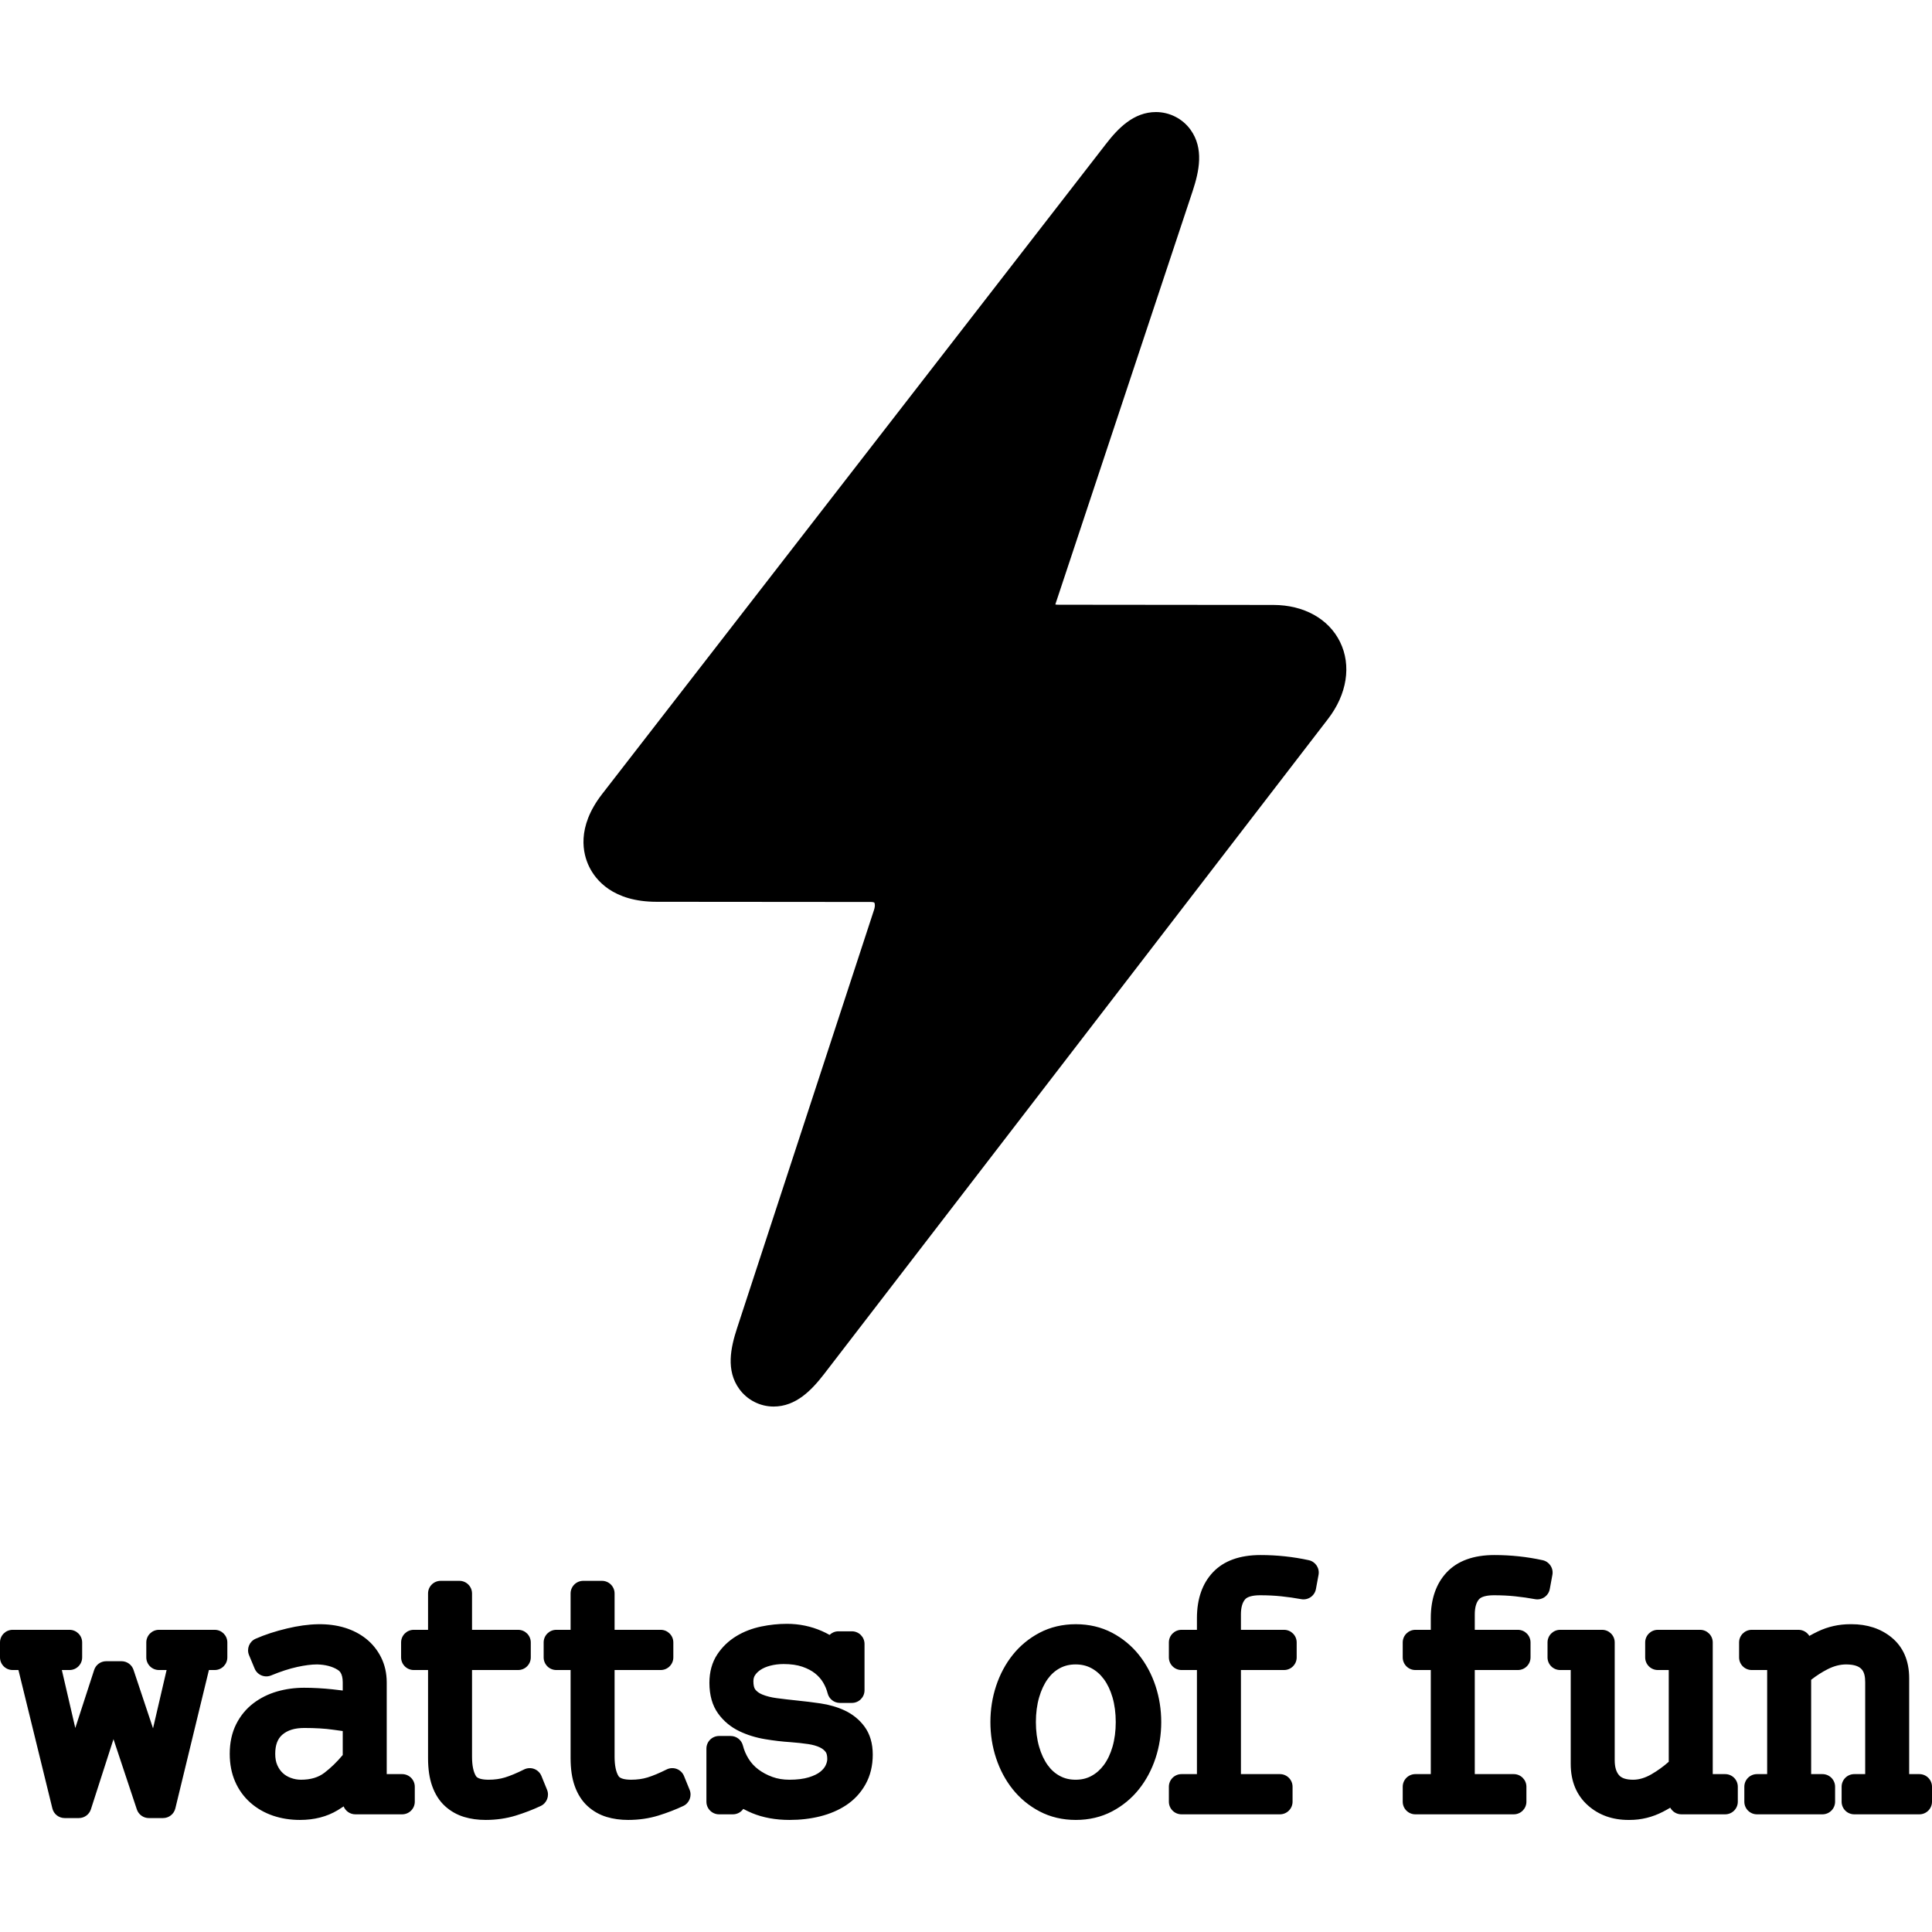 <?xml version="1.0" encoding="UTF-8" standalone="no"?>
<svg width="500px" height="500px" viewBox="0 0 500 500" version="1.1" xmlns="http://www.w3.org/2000/svg" xmlns:xlink="http://www.w3.org/1999/xlink" xmlns:sketch="http://www.bohemiancoding.com/sketch/ns">
    <!-- Generator: Sketch 3.3.3 (12072) - http://www.bohemiancoding.com/sketch -->
    <title>smart.watts-of-fun.logo-exploration.11</title>
    <desc>Created with Sketch.</desc>
    <defs></defs>
    <g id="Page-1" stroke="none" stroke-width="1" fill="none" fill-rule="evenodd" sketch:type="MSPage">
        <g id="smart.watts-of-fun.logo-exploration.11" sketch:type="MSArtboardGroup" fill="#000000">
            <path d="M200.202,364.013 C196.702,364.013 193.377,362.311 191.321,359.466 C187.835,354.664 189.085,348.811 190.754,343.716 L226.191,235.5 C226.566,234.367 226.373,233.736 226.276,233.605 C226.246,233.565 225.965,233.43 225.359,233.43 L169.896,233.384 C158.606,233.374 154.149,227.713 152.494,224.335 C150.864,221.028 149.124,214.17 155.792,205.545 L286.204,37.281 C289.369,33.188 293.389,29 299.176,29 C302.702,29.007 306.038,30.712 308.099,33.558 C311.61,38.418 310.35,44.311 308.661,49.437 L273.234,156.073 C273.188,156.204 273.154,156.335 273.124,156.445 C273.379,156.476 273.695,156.515 274.076,156.505 L329.554,156.559 C337.408,156.566 343.863,160.144 346.801,166.127 C349.795,172.22 348.618,179.691 343.656,186.105 L213.256,355.622 C210.032,359.785 205.99,364.013 200.202,364.013 Z M42.199,470.514 L38.519,470.514 C37.11,470.514 35.859,469.611 35.415,468.276 L29.37,450.094 L23.525,468.246 C23.091,469.597 21.832,470.514 20.411,470.514 L16.733,470.514 C15.225,470.514 13.912,469.485 13.555,468.023 L4.772,432.202 L3.272,432.202 C1.465,432.202 0,430.738 0,428.934 L0,425.063 C0,423.258 1.465,421.795 3.272,421.795 L17.991,421.795 C19.797,421.795 21.262,423.258 21.262,425.063 L21.262,428.934 C21.262,430.738 19.797,432.202 17.991,432.202 L16.006,432.202 L19.486,447.204 L24.369,432.181 C24.806,430.835 26.062,429.922 27.48,429.922 L31.45,429.922 C32.859,429.922 34.109,430.822 34.554,432.156 L39.604,447.292 L43.115,432.202 L41.134,432.202 C39.328,432.202 37.862,430.738 37.862,428.934 L37.862,425.063 C37.862,423.258 39.328,421.795 41.134,421.795 L55.561,421.795 C57.369,421.795 58.834,423.258 58.834,425.063 L58.834,428.934 C58.834,430.738 57.369,432.202 55.561,432.202 L54.068,432.202 L45.377,468.015 C45.023,469.481 43.709,470.514 42.199,470.514 Z M77.64,470.998 C75.161,470.998 72.821,470.63 70.683,469.906 C68.47,469.157 66.499,468.028 64.824,466.553 C63.11,465.044 61.769,463.192 60.839,461.046 C59.921,458.938 59.455,456.53 59.455,453.894 C59.455,451.007 60.011,448.431 61.108,446.241 C62.201,444.057 63.709,442.224 65.588,440.797 C67.39,439.427 69.461,438.399 71.746,437.742 C73.94,437.11 76.281,436.79 78.704,436.79 C81.059,436.79 83.537,436.927 86.07,437.196 C86.99,437.294 87.868,437.397 88.7,437.506 L88.7,435.415 C88.7,432.968 87.771,432.386 87.375,432.137 C85.995,431.273 84.205,430.806 82.055,430.751 C80.626,430.755 78.901,430.973 76.93,431.403 C74.905,431.842 72.634,432.58 70.177,433.597 C68.51,434.289 66.599,433.5 65.905,431.835 L64.453,428.353 C63.767,426.711 64.521,424.824 66.15,424.106 C68.516,423.061 71.246,422.169 74.266,421.449 C79.969,420.089 84.945,419.939 89.251,421.262 C91.317,421.899 93.16,422.853 94.731,424.101 C96.361,425.397 97.67,427.018 98.624,428.921 C99.593,430.862 100.084,433.045 100.084,435.415 L100.084,459.139 L104.075,459.139 C105.881,459.139 107.346,460.603 107.346,462.408 L107.346,466.278 C107.346,468.083 105.881,469.546 104.075,469.546 L91.97,469.546 C90.595,469.546 89.418,468.698 88.934,467.496 C88.42,467.845 87.895,468.18 87.36,468.5 C84.594,470.158 81.324,470.998 77.64,470.998 Z M78.757,447.197 C76.274,447.197 74.406,447.773 73.047,448.956 C71.824,450.024 71.228,451.64 71.228,453.894 C71.228,455.04 71.407,456.023 71.763,456.818 C72.134,457.651 72.595,458.315 73.175,458.855 C73.763,459.403 74.442,459.814 75.26,460.116 C76.125,460.436 76.985,460.591 77.89,460.591 C80.39,460.591 82.374,460.004 83.956,458.795 C85.618,457.527 87.21,455.981 88.7,454.192 L88.7,447.993 C87.939,447.893 87.104,447.778 86.2,447.648 C84.11,447.349 81.605,447.197 78.757,447.197 Z M125.669,470.998 C123.679,470.998 121.812,470.739 120.123,470.228 C118.27,469.669 116.61,468.73 115.189,467.438 C113.724,466.109 112.595,464.342 111.835,462.19 C111.123,460.175 110.778,457.809 110.778,454.958 L110.778,432.202 L107.076,432.202 C105.27,432.202 103.805,430.738 103.805,428.934 L103.805,425.063 C103.805,423.258 105.27,421.795 107.076,421.795 L110.778,421.795 L110.778,412.39 C110.778,410.584 112.243,409.12 114.049,409.12 L118.89,409.12 C120.696,409.12 122.161,410.584 122.161,412.39 L122.161,421.795 L134.094,421.795 C135.9,421.795 137.365,423.258 137.365,425.063 L137.365,428.934 C137.365,430.738 135.9,432.202 134.094,432.202 L122.161,432.202 L122.161,454.642 C122.161,456.875 122.52,458.616 123.198,459.676 C123.569,460.257 124.751,460.591 126.442,460.591 C127.981,460.591 129.403,460.396 130.666,460.009 C132.067,459.58 133.738,458.882 135.632,457.937 C136.447,457.529 137.396,457.481 138.249,457.801 C139.101,458.123 139.781,458.785 140.125,459.628 L141.577,463.193 C142.232,464.803 141.514,466.643 139.941,467.383 C137.936,468.326 135.774,469.16 133.514,469.86 C131.074,470.615 128.435,470.998 125.669,470.998 Z M162.561,470.998 C160.571,470.998 158.706,470.739 157.015,470.228 C155.162,469.669 153.502,468.73 152.081,467.438 C150.618,466.109 149.489,464.342 148.727,462.19 C148.015,460.175 147.669,457.809 147.669,454.958 L147.669,432.202 L143.969,432.202 C142.162,432.202 140.697,430.738 140.697,428.934 L140.697,425.063 C140.697,423.258 142.162,421.795 143.969,421.795 L147.669,421.795 L147.669,412.39 C147.669,410.584 149.134,409.12 150.941,409.12 L155.782,409.12 C157.59,409.12 159.055,410.584 159.055,412.39 L159.055,421.795 L170.985,421.795 C172.791,421.795 174.256,423.258 174.256,425.063 L174.256,428.934 C174.256,430.738 172.791,432.202 170.985,432.202 L159.055,432.202 L159.055,454.642 C159.055,456.875 159.412,458.616 160.089,459.676 C160.461,460.257 161.644,460.591 163.336,460.591 C164.874,460.591 166.295,460.396 167.559,460.009 C168.96,459.58 170.63,458.882 172.524,457.937 C173.34,457.529 174.289,457.481 175.141,457.801 C175.994,458.123 176.674,458.785 177.018,459.628 L178.47,463.193 C179.125,464.803 178.406,466.643 176.834,467.383 C174.829,468.326 172.666,469.16 170.405,469.86 C167.966,470.615 165.327,470.998 162.561,470.998 Z M204.339,470.998 C200.75,470.998 197.504,470.411 194.691,469.252 C193.879,468.917 193.101,468.547 192.36,468.143 C191.769,468.992 190.786,469.546 189.674,469.546 L186.09,469.546 C184.284,469.546 182.819,468.083 182.819,466.278 L182.819,452.54 C182.819,450.736 184.284,449.272 186.09,449.272 L189.093,449.272 C190.594,449.272 191.901,450.291 192.266,451.747 C192.567,452.954 193.069,454.116 193.751,455.203 C194.417,456.263 195.231,457.15 196.244,457.913 C197.304,458.715 198.53,459.372 199.898,459.869 C201.206,460.348 202.685,460.591 204.295,460.591 C206.284,460.591 207.98,460.379 209.335,459.962 C210.604,459.571 211.602,459.086 212.303,458.517 C212.946,457.995 213.409,457.44 213.679,456.861 C213.956,456.271 214.096,455.729 214.096,455.249 C214.096,454.424 213.96,453.798 213.701,453.441 C213.341,452.946 212.852,452.551 212.209,452.238 C211.386,451.84 210.366,451.547 209.185,451.37 C207.764,451.159 206.197,450.989 204.535,450.865 C202.466,450.733 200.27,450.476 198.042,450.104 C195.619,449.701 193.368,449.005 191.351,448.034 C189.123,446.963 187.275,445.428 185.86,443.473 C184.357,441.401 183.594,438.721 183.594,435.512 C183.594,432.675 184.284,430.196 185.643,428.144 C186.909,426.232 188.561,424.648 190.553,423.435 C192.449,422.278 194.61,421.442 196.977,420.945 C199.197,420.481 201.45,420.246 203.671,420.246 C206.831,420.246 209.873,420.876 212.708,422.119 C213.406,422.425 214.069,422.757 214.694,423.113 C215.284,422.537 216.09,422.182 216.98,422.182 L220.466,422.182 C222.273,422.182 223.738,423.646 223.738,425.451 L223.738,437.447 C223.738,439.252 222.273,440.716 220.466,440.716 L217.368,440.716 C215.868,440.716 214.56,439.697 214.195,438.243 C213.95,437.27 213.55,436.312 213.002,435.397 C212.494,434.547 211.8,433.764 210.944,433.076 C210.077,432.384 208.969,431.801 207.65,431.347 C206.316,430.887 204.68,430.653 202.787,430.653 C201.585,430.653 200.424,430.797 199.335,431.081 C198.341,431.339 197.485,431.709 196.792,432.175 C196.167,432.595 195.699,433.066 195.357,433.613 C195.102,434.023 194.979,434.516 194.979,435.126 C194.979,436.089 195.148,436.835 195.454,437.229 C195.882,437.782 196.477,438.208 197.278,438.538 C198.338,438.976 199.595,439.292 201.02,439.479 C202.66,439.695 204.444,439.905 206.321,440.098 C208.299,440.295 210.327,440.546 212.34,440.841 C214.616,441.175 216.719,441.787 218.59,442.661 C220.669,443.634 222.394,445.033 223.72,446.82 C225.145,448.747 225.869,451.191 225.869,454.088 C225.869,456.963 225.239,459.549 223.998,461.774 C222.774,463.966 221.099,465.78 219.016,467.162 C217.066,468.459 214.779,469.44 212.219,470.078 C209.764,470.688 207.113,470.998 204.339,470.998 Z M278.42,470.998 C274.988,470.998 271.83,470.253 269.035,468.784 C266.312,467.352 263.971,465.421 262.075,463.041 C260.221,460.717 258.78,458.015 257.79,455.014 C256.811,452.057 256.315,448.912 256.315,445.67 C256.315,442.43 256.811,439.286 257.791,436.325 C258.781,433.325 260.223,430.625 262.075,428.301 C263.969,425.923 266.31,423.992 269.033,422.558 C271.83,421.089 274.988,420.344 278.42,420.344 C281.854,420.344 285.011,421.089 287.806,422.557 C290.53,423.991 292.87,425.923 294.765,428.301 C296.616,430.623 298.058,433.324 299.051,436.325 C300.03,439.292 300.526,442.437 300.526,445.67 C300.526,448.907 300.029,452.051 299.051,455.015 C298.059,458.017 296.616,460.717 294.765,463.041 C292.868,465.422 290.526,467.353 287.808,468.784 C285.011,470.253 281.854,470.998 278.42,470.998 Z M278.373,430.751 C276.842,430.751 275.512,431.067 274.306,431.714 C273.06,432.386 272.027,433.304 271.15,434.52 C270.211,435.824 269.462,437.424 268.926,439.276 C268.369,441.194 268.087,443.346 268.087,445.67 C268.087,447.995 268.369,450.147 268.926,452.064 C269.464,453.92 270.211,455.52 271.15,456.821 C272.027,458.04 273.059,458.957 274.305,459.625 C275.511,460.275 276.84,460.591 278.373,460.591 C279.902,460.591 281.233,460.275 282.436,459.626 C283.697,458.949 284.755,458.02 285.669,456.786 C286.624,455.496 287.381,453.906 287.915,452.066 C288.471,450.145 288.754,447.992 288.754,445.67 C288.754,443.35 288.471,441.198 287.915,439.276 C287.381,437.436 286.624,435.846 285.668,434.552 C284.755,433.322 283.697,432.393 282.436,431.714 C281.231,431.067 279.9,430.751 278.373,430.751 Z M331.243,469.546 L305.775,469.546 C303.969,469.546 302.504,468.083 302.504,466.278 L302.504,462.408 C302.504,460.603 303.969,459.139 305.775,459.139 L309.766,459.139 L309.766,432.202 L305.775,432.202 C303.969,432.202 302.504,430.738 302.504,428.934 L302.504,425.063 C302.504,423.258 303.969,421.795 305.775,421.795 L309.766,421.795 L309.766,418.775 C309.766,413.803 311.158,409.81 313.904,406.905 C316.697,403.947 320.837,402.445 326.206,402.445 C330.484,402.445 334.696,402.894 338.724,403.78 C340.446,404.157 341.558,405.832 341.239,407.564 L340.56,411.239 C340.404,412.092 339.913,412.848 339.197,413.341 C338.483,413.832 337.601,414.02 336.749,413.862 C335.094,413.556 333.37,413.308 331.626,413.125 C329.909,412.943 328.053,412.852 326.11,412.852 C324.201,412.852 322.826,413.225 322.24,413.902 C321.516,414.734 321.15,416.049 321.15,417.807 L321.15,421.795 L332.308,421.795 C334.114,421.795 335.579,423.258 335.579,425.063 L335.579,428.934 C335.579,430.738 334.114,432.202 332.308,432.202 L321.15,432.202 L321.15,459.139 L331.243,459.139 C333.049,459.139 334.514,460.603 334.514,462.408 L334.514,466.278 C334.514,468.083 333.049,469.546 331.243,469.546 Z M391.762,469.546 L366.295,469.546 C364.489,469.546 363.024,468.083 363.024,466.278 L363.024,462.408 C363.024,460.603 364.489,459.139 366.295,459.139 L370.286,459.139 L370.286,432.202 L366.295,432.202 C364.489,432.202 363.024,430.738 363.024,428.934 L363.024,425.063 C363.024,423.258 364.489,421.795 366.295,421.795 L370.286,421.795 L370.286,418.775 C370.286,413.803 371.679,409.81 374.423,406.905 C377.219,403.947 381.358,402.445 386.728,402.445 C391.005,402.445 395.216,402.894 399.244,403.78 C400.966,404.157 402.077,405.832 401.759,407.564 L401.081,411.239 C400.923,412.092 400.434,412.848 399.719,413.341 C399.002,413.832 398.121,414.02 397.269,413.862 C395.614,413.556 393.89,413.308 392.146,413.125 C390.429,412.943 388.572,412.852 386.63,412.852 C384.721,412.852 383.346,413.225 382.76,413.902 C382.038,414.734 381.671,416.049 381.671,417.807 L381.671,421.795 L392.827,421.795 C394.634,421.795 396.099,423.258 396.099,425.063 L396.099,428.934 C396.099,430.738 394.634,432.202 392.827,432.202 L381.671,432.202 L381.671,459.139 L391.762,459.139 C393.569,459.139 395.034,460.603 395.034,462.408 L395.034,466.278 C395.034,468.083 393.569,469.546 391.762,469.546 Z M421.461,471 C417.31,471 413.789,469.747 410.994,467.273 C408.012,464.639 406.501,461.016 406.501,456.505 L406.501,432.202 L403.769,432.202 C401.962,432.202 400.498,430.738 400.498,428.934 L400.498,425.063 C400.498,423.258 401.962,421.795 403.769,421.795 L414.615,421.795 C416.421,421.795 417.886,423.258 417.886,425.063 L417.886,455.539 C417.886,457.306 418.264,458.587 419.041,459.458 C419.711,460.211 420.925,460.591 422.651,460.591 C424.207,460.591 425.775,460.118 427.446,459.148 C428.994,458.248 430.479,457.174 431.871,455.946 L431.871,432.202 L429.043,432.202 C427.236,432.202 425.771,430.738 425.771,428.934 L425.771,425.063 C425.771,423.258 427.236,421.795 429.043,421.795 L439.985,421.795 C441.791,421.795 443.256,423.258 443.256,425.063 L443.256,459.139 L446.473,459.139 C448.279,459.139 449.744,460.603 449.744,462.408 L449.744,466.278 C449.744,468.083 448.279,469.546 446.473,469.546 L435.142,469.546 C433.899,469.546 432.816,468.852 432.262,467.83 C431.64,468.202 431,468.557 430.346,468.894 C427.627,470.291 424.745,470.998 421.78,470.998 C421.712,471 421.586,471 421.461,471 Z M496.729,469.546 L479.88,469.546 C478.074,469.546 476.609,468.083 476.609,466.278 L476.609,462.408 C476.609,460.603 478.074,459.139 479.88,459.139 L482.709,459.139 L482.709,435.415 C482.709,432.498 481.906,430.8 477.808,430.751 C476.223,430.751 474.631,431.158 472.986,431.992 C471.534,432.729 470.105,433.646 468.723,434.73 L468.723,459.139 L471.649,459.139 C473.456,459.139 474.92,460.603 474.92,462.408 L474.92,466.278 C474.92,468.083 473.456,469.546 471.649,469.546 L454.702,469.546 C452.896,469.546 451.431,468.083 451.431,466.278 L451.431,462.408 C451.431,460.603 452.896,459.139 454.702,459.139 L457.339,459.139 L457.339,432.202 L453.348,432.202 C451.541,432.202 450.076,430.738 450.076,428.934 L450.076,425.063 C450.076,423.258 451.541,421.795 453.348,421.795 L465.451,421.795 C466.639,421.795 467.679,422.427 468.252,423.372 C468.988,422.957 469.731,422.569 470.483,422.211 C473.08,420.972 475.882,420.344 478.815,420.344 C478.891,420.341 479.027,420.341 479.163,420.341 C483.248,420.341 486.725,421.484 489.498,423.737 C492.548,426.219 494.094,429.789 494.094,434.351 L494.094,459.139 L496.729,459.139 C498.535,459.139 500,460.603 500,462.408 L500,466.278 C500,468.083 498.535,469.546 496.729,469.546 Z" id="Fill-2" sketch:type="MSShapeGroup"></path>
        </g>
    </g>
</svg>